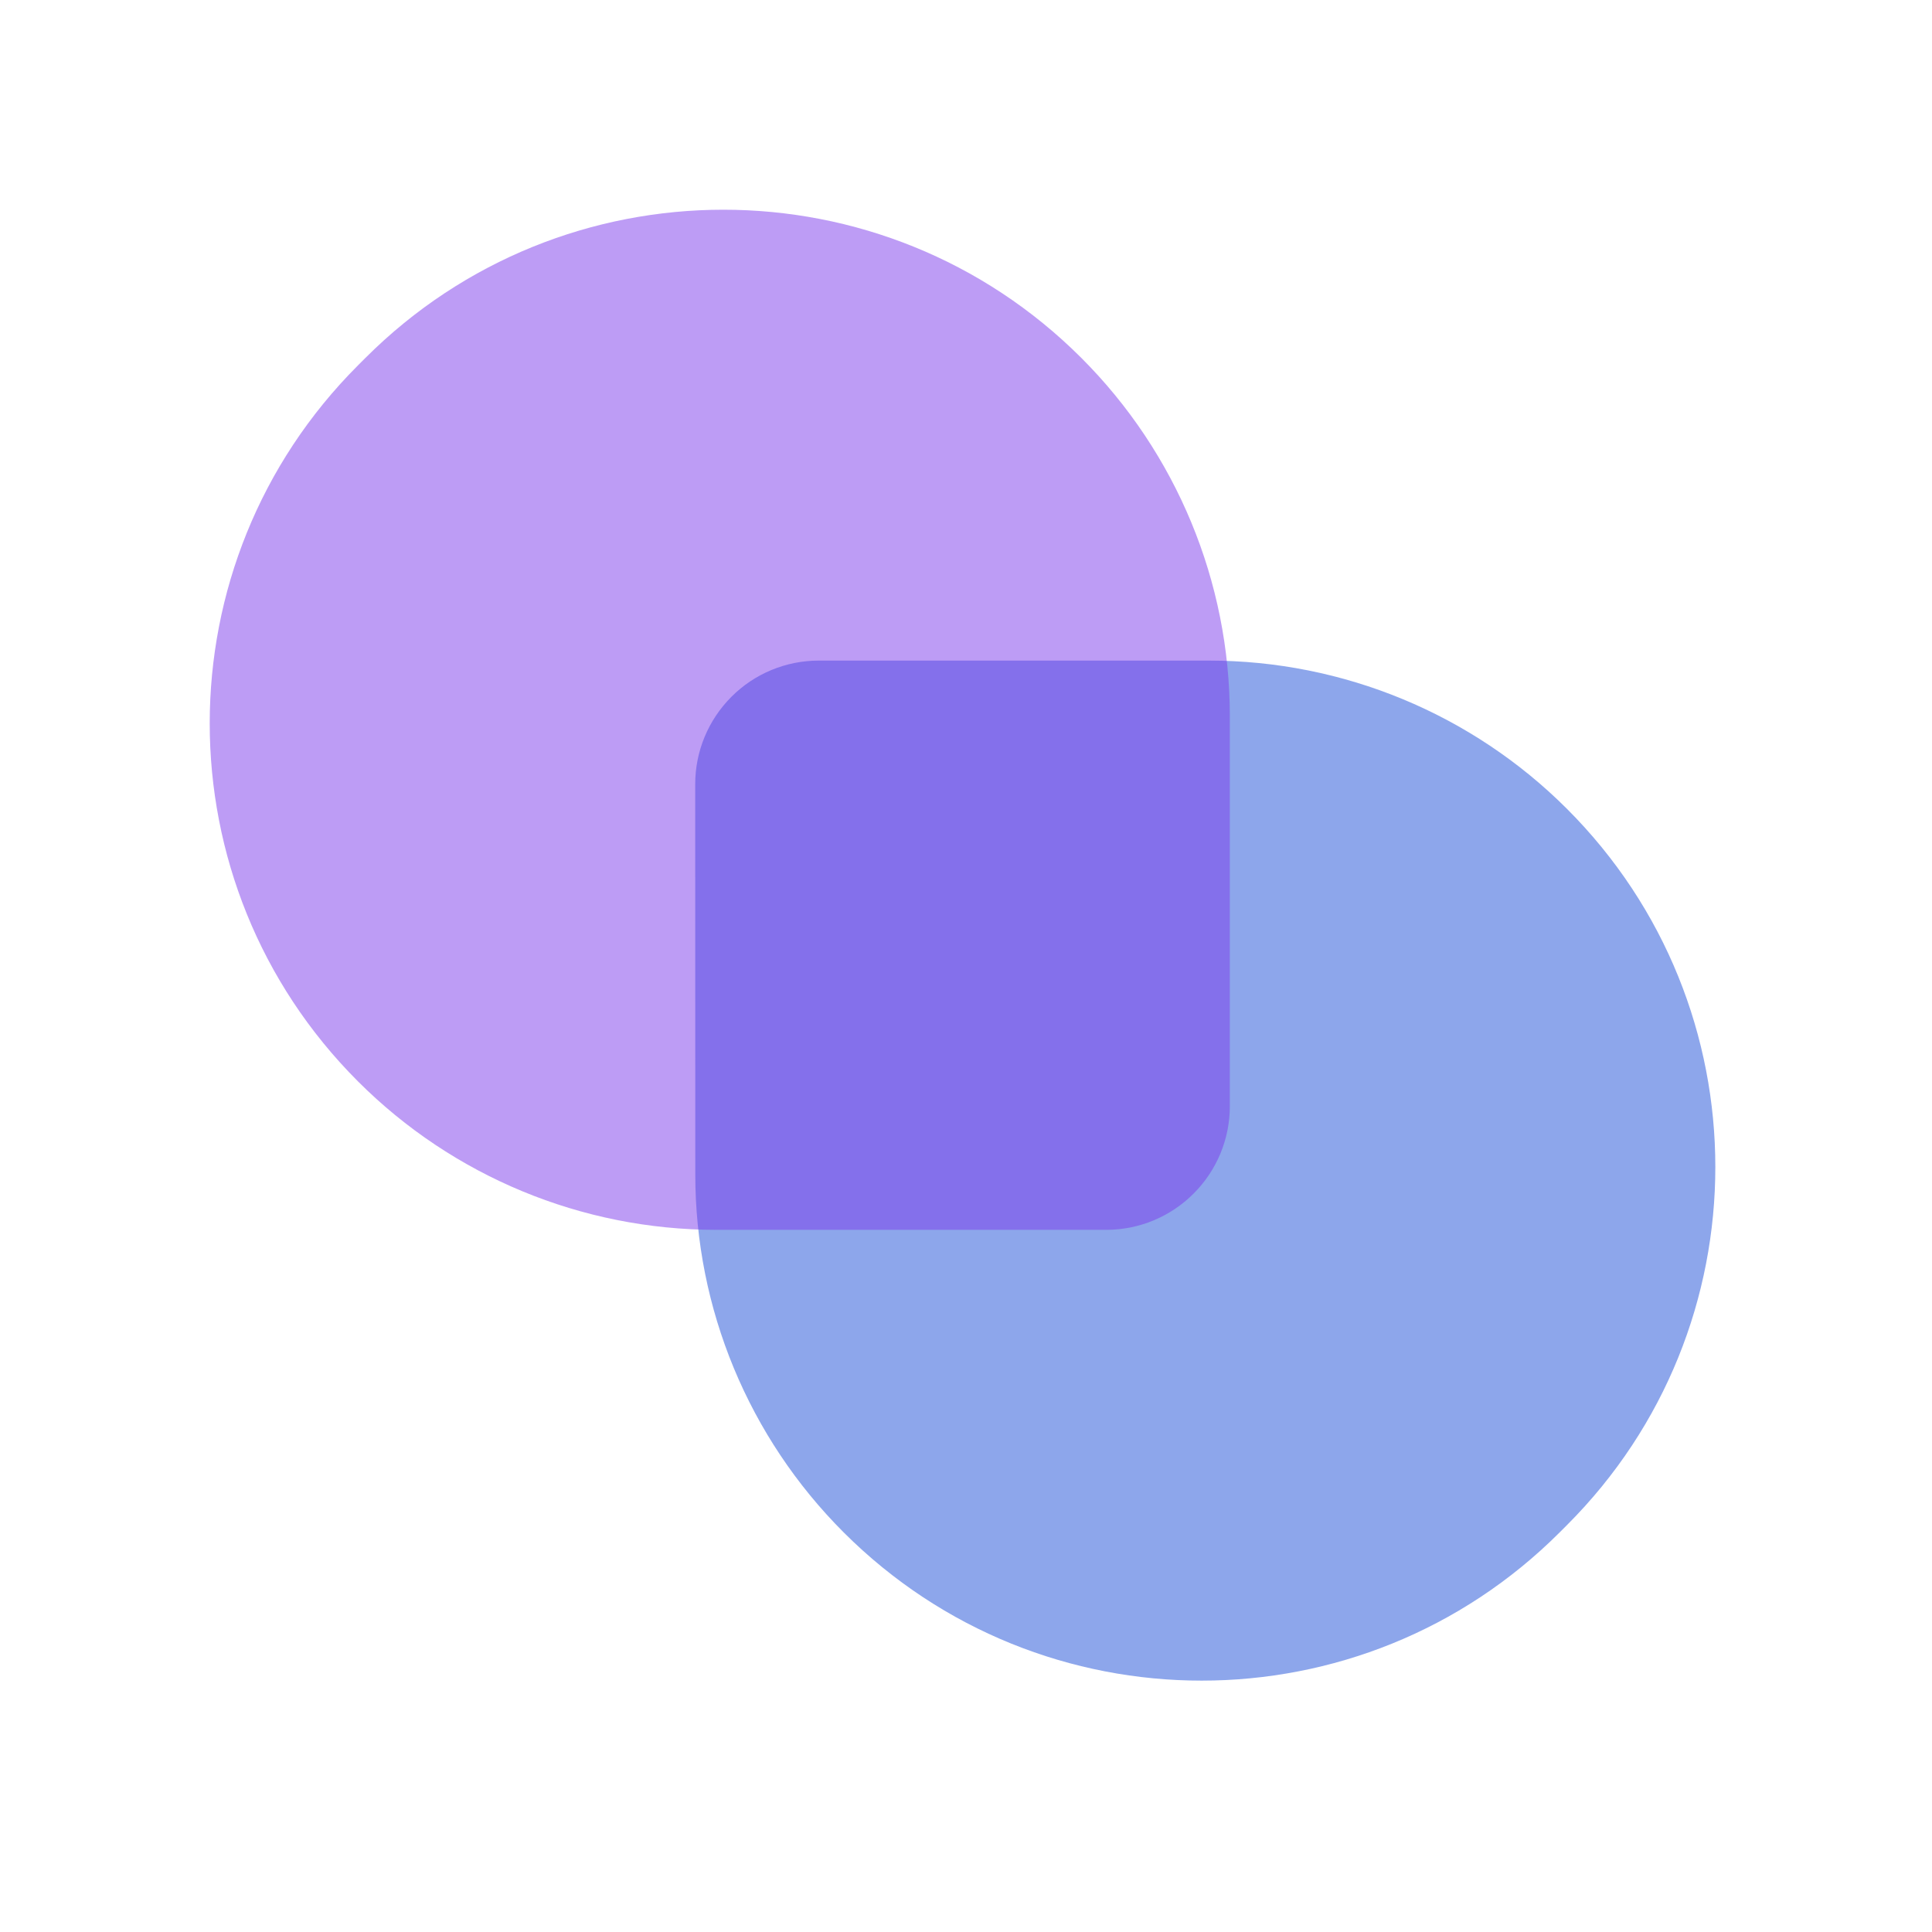 <svg width="25" height="25" viewBox="0 0 25 25" fill="none" xmlns="http://www.w3.org/2000/svg">
<path opacity="0.5" d="M20.277 10.467C22.836 13.026 22.836 17.175 20.277 19.734L20.183 19.828C17.624 22.387 13.475 22.387 10.916 19.828V19.828C9.687 18.599 8.996 16.933 8.997 15.195L8.996 10.146C8.996 9.722 9.165 9.316 9.465 9.016V9.016C9.764 8.716 10.171 8.548 10.595 8.548L14.145 8.548L15.643 8.548C17.381 8.548 19.048 9.238 20.277 10.467V10.467Z" fill="#1D4ED8"/>
<path opacity="0.5" d="M4.633 13.994C2.074 11.435 2.074 7.286 4.633 4.727L4.727 4.633C7.286 2.074 11.435 2.074 13.994 4.633V4.633C15.223 5.862 15.914 7.529 15.914 9.267L15.914 14.316C15.914 14.739 15.745 15.146 15.445 15.445V15.445C15.146 15.745 14.739 15.914 14.316 15.914L10.765 15.914L9.267 15.914C7.529 15.914 5.862 15.223 4.633 13.994V13.994Z" fill="#7C3AED"/>
</svg>
